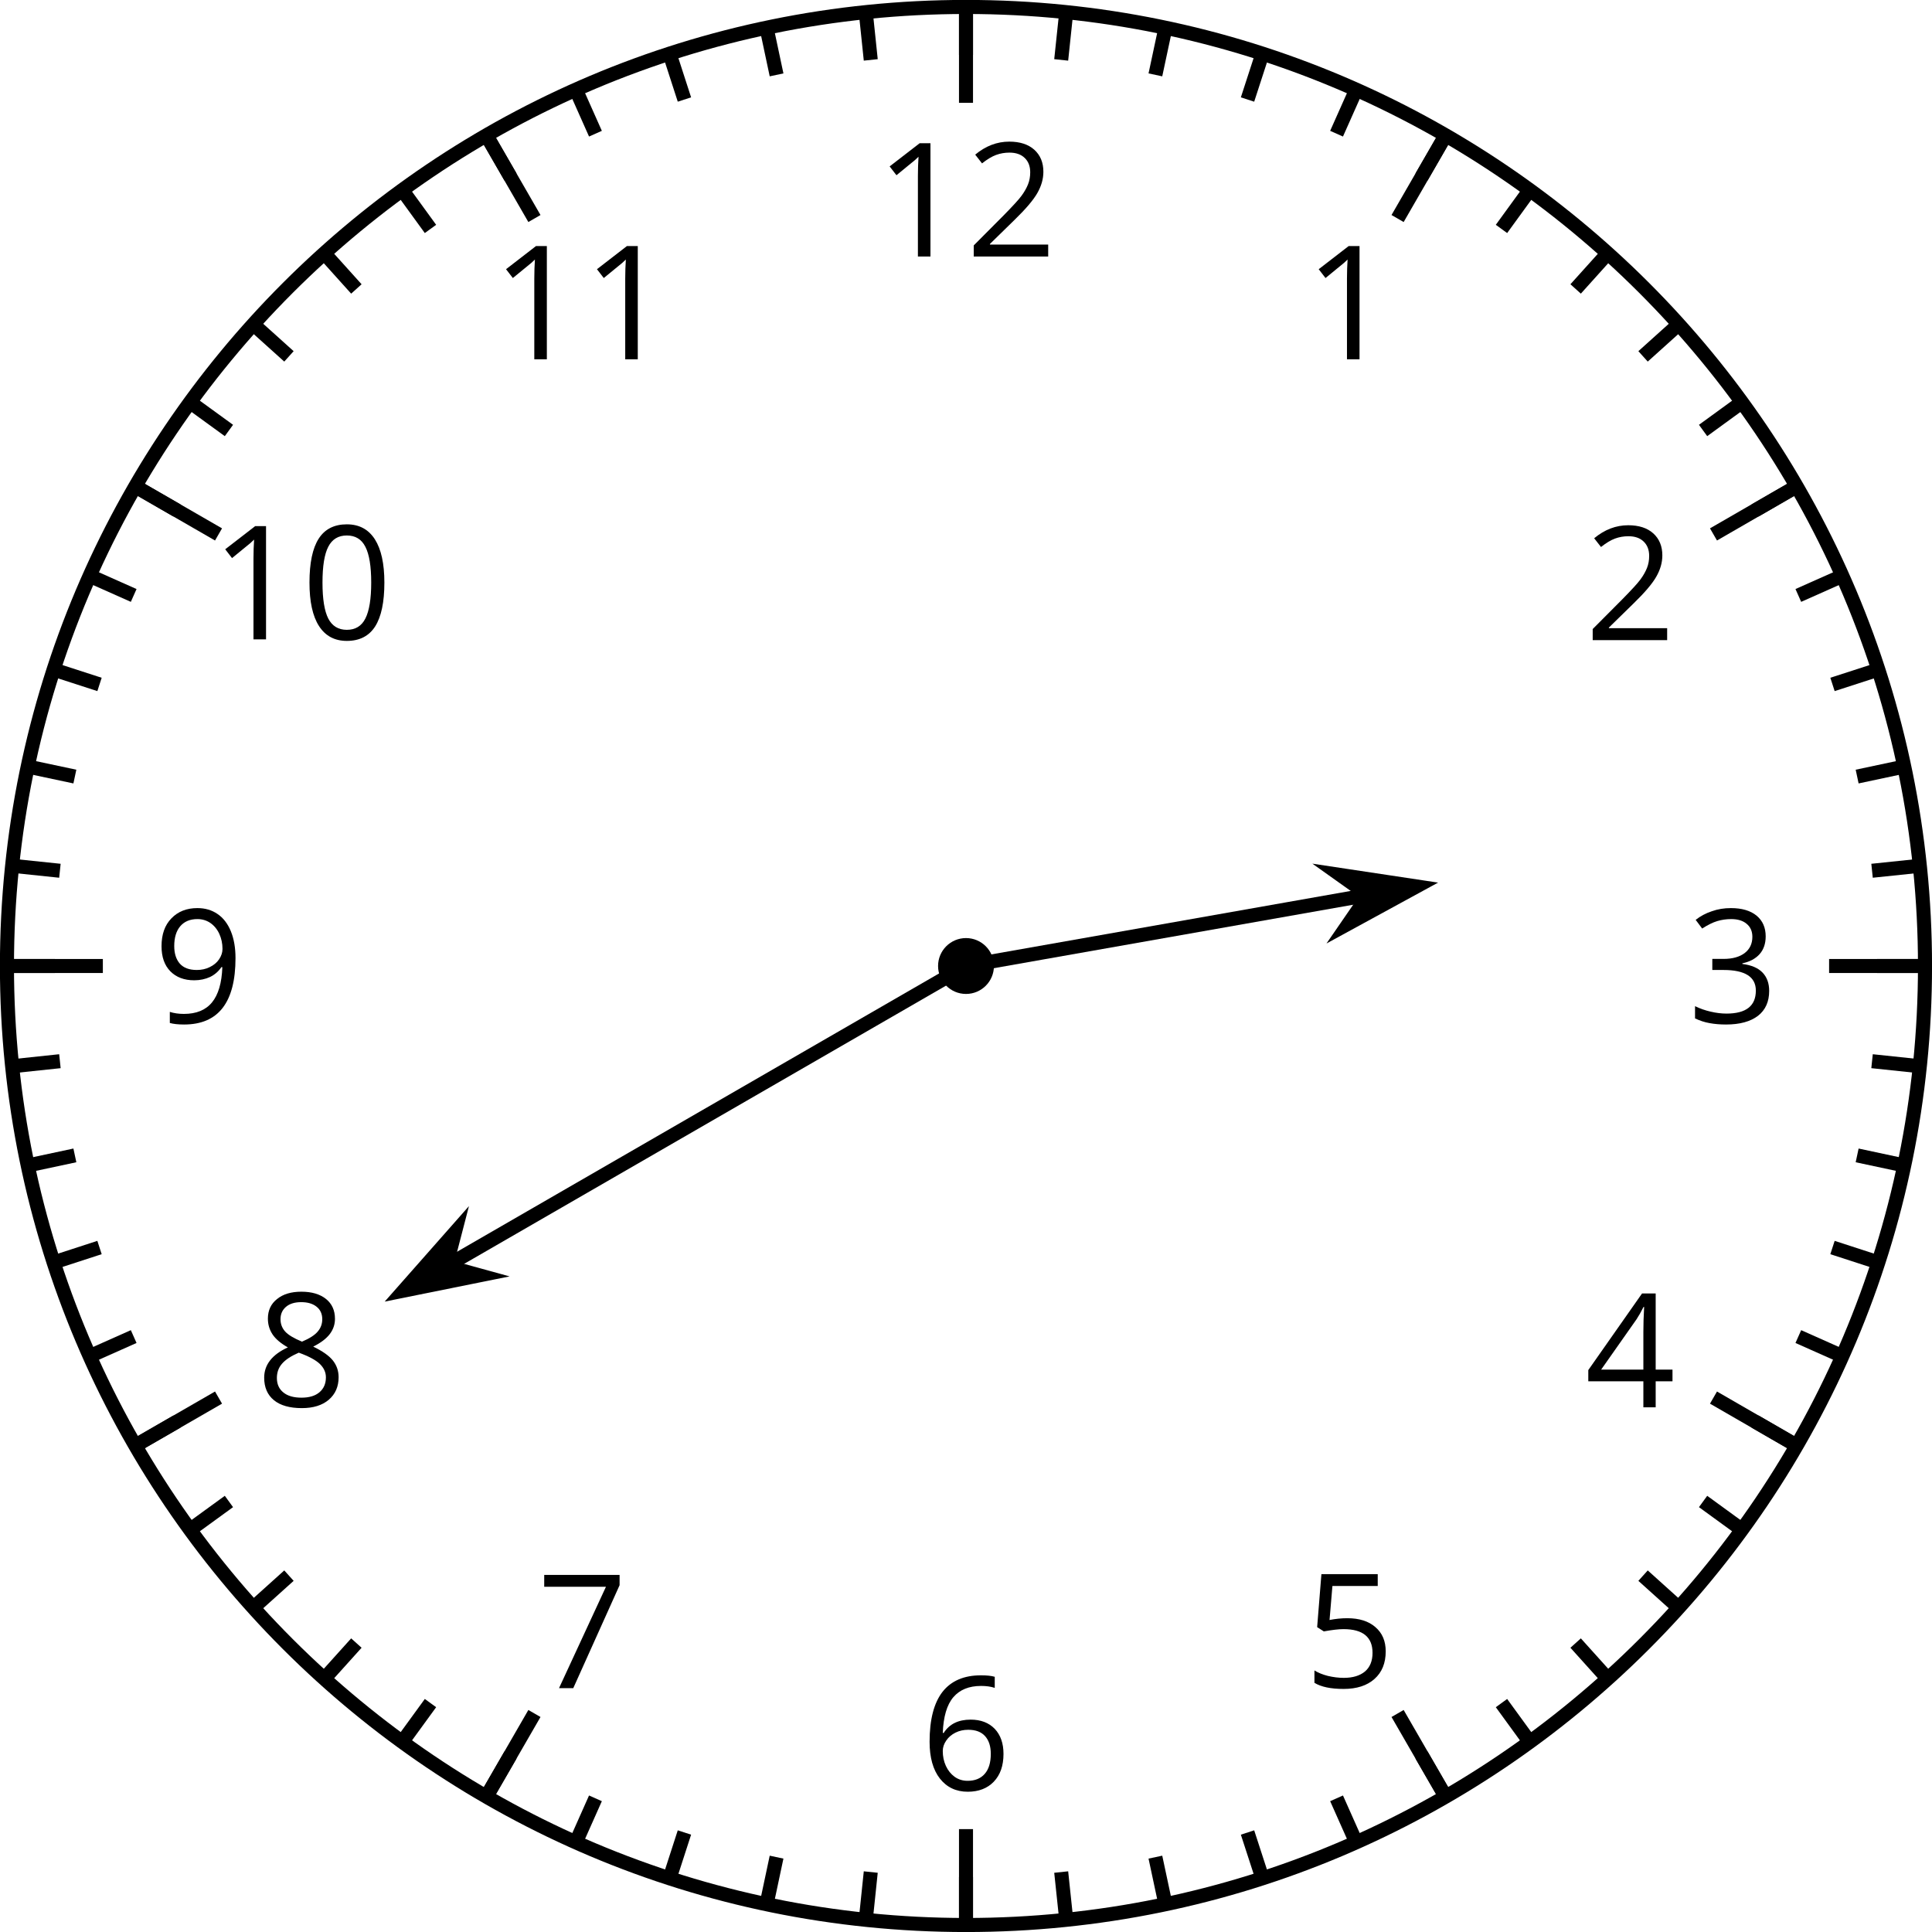 <?xml version='1.0' encoding='UTF-8'?>
<!-- This file was generated by dvisvgm 2.1.3 -->
<svg height='137.796pt' version='1.1' viewBox='-72 -72 137.796 137.796' width='137.796pt' xmlns='http://www.w3.org/2000/svg' xmlns:xlink='http://www.w3.org/1999/xlink'>
<defs>
<path d='M5.906 -4.05C5.906 -5.398 5.68 -6.425 5.227 -7.138C4.768 -7.851 4.105 -8.204 3.227 -8.204C2.326 -8.204 1.657 -7.862 1.221 -7.182S0.564 -5.459 0.564 -4.05C0.564 -2.685 0.79 -1.652 1.243 -0.95C1.696 -0.243 2.359 0.11 3.227 0.11C4.133 0.11 4.807 -0.232 5.249 -0.923C5.685 -1.613 5.906 -2.652 5.906 -4.05ZM1.492 -4.05C1.492 -5.227 1.63 -6.077 1.906 -6.608C2.182 -7.144 2.624 -7.409 3.227 -7.409C3.84 -7.409 4.282 -7.138 4.553 -6.597C4.829 -6.061 4.967 -5.21 4.967 -4.05S4.829 -2.039 4.553 -1.492C4.282 -0.95 3.84 -0.68 3.227 -0.68C2.624 -0.68 2.182 -0.95 1.906 -1.481C1.63 -2.022 1.492 -2.873 1.492 -4.05Z' id='g1-16'/>
<path d='M3.95 0V-8.077H3.177L1.039 -6.425L1.525 -5.796C2.304 -6.431 2.746 -6.79 2.84 -6.873S3.022 -7.039 3.099 -7.116C3.072 -6.691 3.055 -6.238 3.055 -5.757V0H3.95Z' id='g1-17'/>
<path d='M5.862 0V-0.851H1.707V-0.895L3.475 -2.624C4.265 -3.392 4.801 -4.022 5.088 -4.525S5.519 -5.53 5.519 -6.044C5.519 -6.702 5.304 -7.221 4.873 -7.613C4.442 -8 3.845 -8.193 3.088 -8.193C2.21 -8.193 1.403 -7.884 0.657 -7.265L1.144 -6.641C1.514 -6.934 1.845 -7.133 2.144 -7.243C2.448 -7.354 2.762 -7.409 3.099 -7.409C3.564 -7.409 3.928 -7.282 4.188 -7.028C4.448 -6.779 4.58 -6.436 4.58 -6.006C4.58 -5.702 4.53 -5.414 4.425 -5.149S4.166 -4.613 3.961 -4.332S3.326 -3.586 2.68 -2.928L0.552 -0.79V0H5.862Z' id='g1-18'/>
<path d='M5.558 -6.177C5.558 -6.801 5.343 -7.293 4.906 -7.657C4.47 -8.011 3.862 -8.193 3.077 -8.193C2.597 -8.193 2.144 -8.122 1.713 -7.967C1.276 -7.823 0.895 -7.613 0.564 -7.354L1.028 -6.735C1.431 -6.994 1.785 -7.171 2.099 -7.265S2.746 -7.409 3.099 -7.409C3.564 -7.409 3.934 -7.298 4.199 -7.072C4.475 -6.845 4.608 -6.536 4.608 -6.144C4.608 -5.652 4.425 -5.265 4.055 -4.983C3.685 -4.707 3.188 -4.569 2.558 -4.569H1.751V-3.779H2.547C4.088 -3.779 4.856 -3.287 4.856 -2.309C4.856 -1.215 4.16 -0.669 2.762 -0.669C2.409 -0.669 2.033 -0.713 1.635 -0.807C1.243 -0.895 0.867 -1.028 0.519 -1.199V-0.326C0.856 -0.166 1.199 -0.05 1.558 0.011C1.912 0.077 2.304 0.11 2.729 0.11C3.713 0.11 4.47 -0.099 5.006 -0.508C5.541 -0.923 5.807 -1.519 5.807 -2.287C5.807 -2.823 5.652 -3.26 5.337 -3.591S4.541 -4.127 3.895 -4.21V-4.254C4.425 -4.365 4.834 -4.586 5.127 -4.912C5.414 -5.238 5.558 -5.663 5.558 -6.177Z' id='g1-19'/>
<path d='M6.243 -1.856V-2.691H5.044V-8.122H4.072L0.238 -2.657V-1.856H4.166V0H5.044V-1.856H6.243ZM4.166 -2.691H1.155L3.68 -6.282C3.834 -6.514 4 -6.807 4.177 -7.16H4.221C4.182 -6.497 4.166 -5.901 4.166 -5.376V-2.691Z' id='g1-20'/>
<path d='M3.077 -4.934C2.657 -4.934 2.238 -4.89 1.812 -4.807L2.017 -7.232H5.249V-8.077H1.232L0.928 -4.298L1.403 -3.994C1.989 -4.099 2.459 -4.155 2.807 -4.155C4.188 -4.155 4.878 -3.591 4.878 -2.464C4.878 -1.884 4.696 -1.442 4.343 -1.138C3.978 -0.834 3.475 -0.68 2.829 -0.68C2.459 -0.68 2.077 -0.729 1.696 -0.818C1.315 -0.917 0.994 -1.044 0.735 -1.21V-0.326C1.215 -0.033 1.906 0.11 2.818 0.11C3.751 0.11 4.486 -0.127 5.017 -0.602C5.553 -1.077 5.818 -1.735 5.818 -2.569C5.818 -3.304 5.575 -3.878 5.083 -4.298C4.597 -4.724 3.928 -4.934 3.077 -4.934Z' id='g1-21'/>
<path d='M0.646 -3.453C0.646 -2.332 0.89 -1.459 1.381 -0.829C1.873 -0.204 2.536 0.11 3.37 0.11C4.149 0.11 4.773 -0.133 5.227 -0.608C5.691 -1.094 5.917 -1.751 5.917 -2.591C5.917 -3.343 5.707 -3.939 5.293 -4.376C4.873 -4.812 4.298 -5.033 3.575 -5.033C2.696 -5.033 2.055 -4.718 1.652 -4.083H1.586C1.63 -5.238 1.878 -6.088 2.337 -6.63C2.796 -7.166 3.453 -7.436 4.32 -7.436C4.685 -7.436 5.011 -7.392 5.293 -7.298V-8.088C5.055 -8.16 4.724 -8.193 4.309 -8.193C3.099 -8.193 2.188 -7.801 1.569 -7.017C0.956 -6.227 0.646 -5.039 0.646 -3.453ZM3.359 -0.669C3.011 -0.669 2.702 -0.762 2.431 -0.956C2.166 -1.149 1.956 -1.409 1.807 -1.735S1.586 -2.414 1.586 -2.796C1.586 -3.055 1.669 -3.304 1.834 -3.541C1.994 -3.779 2.215 -3.967 2.492 -4.105S3.072 -4.309 3.403 -4.309C3.939 -4.309 4.337 -4.155 4.608 -3.851S5.011 -3.127 5.011 -2.591C5.011 -1.967 4.867 -1.492 4.575 -1.16C4.287 -0.834 3.884 -0.669 3.359 -0.669Z' id='g1-22'/>
<path d='M1.575 0H2.591L5.895 -7.343V-8.077H0.519V-7.232H4.923L1.575 0Z' id='g1-23'/>
<path d='M3.227 -8.193C2.503 -8.193 1.923 -8.022 1.492 -7.669C1.055 -7.326 0.84 -6.856 0.84 -6.271C0.84 -5.856 0.95 -5.486 1.171 -5.149C1.392 -4.818 1.757 -4.508 2.265 -4.221C1.138 -3.707 0.575 -2.983 0.575 -2.061C0.575 -1.37 0.807 -0.834 1.271 -0.453C1.735 -0.077 2.398 0.11 3.26 0.11C4.072 0.11 4.713 -0.088 5.182 -0.486C5.652 -0.89 5.884 -1.425 5.884 -2.094C5.884 -2.547 5.746 -2.945 5.47 -3.293C5.193 -3.635 4.729 -3.961 4.072 -4.276C4.613 -4.547 5.006 -4.845 5.254 -5.171S5.624 -5.862 5.624 -6.26C5.624 -6.862 5.409 -7.337 4.978 -7.68S3.961 -8.193 3.227 -8.193ZM1.481 -2.039C1.481 -2.436 1.602 -2.779 1.851 -3.061C2.099 -3.348 2.497 -3.608 3.044 -3.845C3.757 -3.586 4.26 -3.315 4.547 -3.039C4.834 -2.757 4.978 -2.442 4.978 -2.083C4.978 -1.635 4.823 -1.282 4.519 -1.022S3.785 -0.635 3.238 -0.635C2.68 -0.635 2.249 -0.757 1.945 -1.006C1.635 -1.254 1.481 -1.597 1.481 -2.039ZM3.215 -7.448C3.685 -7.448 4.05 -7.337 4.32 -7.116C4.586 -6.901 4.718 -6.602 4.718 -6.232C4.718 -5.895 4.608 -5.597 4.387 -5.343C4.171 -5.088 3.796 -4.851 3.271 -4.63C2.685 -4.873 2.282 -5.116 2.066 -5.359S1.74 -5.895 1.74 -6.232C1.74 -6.602 1.873 -6.895 2.133 -7.116S2.757 -7.448 3.215 -7.448Z' id='g1-24'/>
<path d='M5.862 -4.63C5.862 -5.365 5.751 -6 5.53 -6.541C5.309 -7.077 4.994 -7.492 4.586 -7.768C4.171 -8.055 3.691 -8.193 3.144 -8.193C2.376 -8.193 1.762 -7.95 1.293 -7.464C0.818 -6.978 0.586 -6.315 0.586 -5.475C0.586 -4.707 0.796 -4.111 1.215 -3.685S2.204 -3.044 2.917 -3.044C3.337 -3.044 3.713 -3.127 4.05 -3.282C4.387 -3.448 4.652 -3.68 4.856 -3.983H4.923C4.884 -2.851 4.635 -2.017 4.188 -1.47C3.735 -0.917 3.066 -0.646 2.182 -0.646C1.807 -0.646 1.47 -0.696 1.177 -0.79V0C1.425 0.072 1.768 0.11 2.193 0.11C4.641 0.11 5.862 -1.47 5.862 -4.63ZM3.144 -7.409C3.492 -7.409 3.801 -7.315 4.077 -7.127C4.343 -6.939 4.558 -6.68 4.707 -6.354S4.934 -5.669 4.934 -5.282C4.934 -5.022 4.851 -4.779 4.691 -4.541S4.309 -4.122 4.022 -3.983C3.746 -3.845 3.436 -3.779 3.099 -3.779C2.558 -3.779 2.155 -3.934 1.89 -4.232C1.624 -4.541 1.492 -4.956 1.492 -5.486C1.492 -6.088 1.635 -6.564 1.923 -6.901S2.619 -7.409 3.144 -7.409Z' id='g1-25'/>
</defs>
<g id='page1'>
<path d='M56.133 -37.301L50.211 -33.883' fill='none' stroke='#000000' stroke-linejoin='bevel' stroke-miterlimit='10.037' stroke-width='1'/>
<g transform='matrix(1 0 0 1 24.117 -43.272)'>
<use x='-3.102' xlink:href='#g1-17' y='-3.102'/>
</g>
<path d='M31.098 -62.34L27.68 -56.414' fill='none' stroke='#000000' stroke-linejoin='bevel' stroke-miterlimit='10.037' stroke-width='1'/>
<g transform='matrix(1 0 0 1 44.146 -23.243)'>
<use x='-3.102' xlink:href='#g1-18' y='-3.102'/>
</g>
<path d='M-3.102 -71.504V-64.664' fill='none' stroke='#000000' stroke-linejoin='bevel' stroke-miterlimit='10.037' stroke-width='1'/>
<g transform='matrix(1 0 0 1 51.478 4.063)'>
<use x='-3.102' xlink:href='#g1-19' y='-3.102'/>
</g>
<path d='M-37.301 -62.34L-33.883 -56.414' fill='none' stroke='#000000' stroke-linejoin='bevel' stroke-miterlimit='10.037' stroke-width='1'/>
<g transform='matrix(1 0 0 1 44.146 31.477)'>
<use x='-3.102' xlink:href='#g1-20' y='-3.102'/>
</g>
<path d='M-62.34 -37.301L-56.414 -33.883' fill='none' stroke='#000000' stroke-linejoin='bevel' stroke-miterlimit='10.037' stroke-width='1'/>
<g transform='matrix(1 0 0 1 24.117 51.452)'>
<use x='-3.102' xlink:href='#g1-21' y='-3.102'/>
</g>
<path d='M-71.504 -3.102H-64.664' fill='none' stroke='#000000' stroke-linejoin='bevel' stroke-miterlimit='10.037' stroke-width='1'/>
<g transform='matrix(1 0 0 1 -3.243 58.784)'>
<use x='-3.102' xlink:href='#g1-22' y='-3.102'/>
</g>
<path d='M-62.34 31.098L-56.414 27.68' fill='none' stroke='#000000' stroke-linejoin='bevel' stroke-miterlimit='10.037' stroke-width='1'/>
<g transform='matrix(1 0 0 1 -30.602 51.506)'>
<use x='-3.102' xlink:href='#g1-23' y='-3.102'/>
</g>
<path d='M-37.301 56.133L-33.883 50.211' fill='none' stroke='#000000' stroke-linejoin='bevel' stroke-miterlimit='10.037' stroke-width='1'/>
<g transform='matrix(1 0 0 1 -50.631 31.423)'>
<use x='-3.102' xlink:href='#g1-24' y='-3.102'/>
</g>
<path d='M-3.102 65.297V58.457' fill='none' stroke='#000000' stroke-linejoin='bevel' stroke-miterlimit='10.037' stroke-width='1'/>
<g transform='matrix(1 0 0 1 -57.963 4.063)'>
<use x='-3.102' xlink:href='#g1-25' y='-3.102'/>
</g>
<path d='M31.098 56.133L27.68 50.211' fill='none' stroke='#000000' stroke-linejoin='bevel' stroke-miterlimit='10.037' stroke-width='1'/>
<g transform='matrix(1 0 0 1 -53.874 -23.297)'>
<use x='-3.102' xlink:href='#g1-17' y='-3.102'/>
<use x='3.383' xlink:href='#g1-16' y='-3.102'/>
</g>
<path d='M56.133 31.098L50.211 27.68' fill='none' stroke='#000000' stroke-linejoin='bevel' stroke-miterlimit='10.037' stroke-width='1'/>
<g transform='matrix(1 0 0 1 -33.845 -43.272)'>
<use x='-3.102' xlink:href='#g1-17' y='-3.102'/>
<use x='3.383' xlink:href='#g1-17' y='-3.102'/>
</g>
<path d='M65.297 -3.102H58.457' fill='none' stroke='#000000' stroke-linejoin='bevel' stroke-miterlimit='10.037' stroke-width='1'/>
<g transform='matrix(1 0 0 1 -6.485 -50.604)'>
<use x='-3.102' xlink:href='#g1-17' y='-3.102'/>
<use x='3.383' xlink:href='#g1-18' y='-3.102'/>
</g>
<path d='M64.926 -10.25L61.52 -9.895' fill='none' stroke='#000000' stroke-linejoin='bevel' stroke-miterlimit='10.037' stroke-width='1'/>
<path d='M63.805 -17.324L60.457 -16.613' fill='none' stroke='#000000' stroke-linejoin='bevel' stroke-miterlimit='10.037' stroke-width='1'/>
<path d='M61.953 -24.238L58.699 -23.184' fill='none' stroke='#000000' stroke-linejoin='bevel' stroke-miterlimit='10.037' stroke-width='1'/>
<path d='M59.387 -30.922L56.262 -29.531' fill='none' stroke='#000000' stroke-linejoin='bevel' stroke-miterlimit='10.037' stroke-width='1'/>
<path d='M56.133 -37.301L53.172 -35.59' fill='none' stroke='#000000' stroke-linejoin='bevel' stroke-miterlimit='10.037' stroke-width='1'/>
<path d='M52.234 -43.309L49.469 -41.297' fill='none' stroke='#000000' stroke-linejoin='bevel' stroke-miterlimit='10.037' stroke-width='1'/>
<path d='M47.73 -48.871L45.188 -46.582' fill='none' stroke='#000000' stroke-linejoin='bevel' stroke-miterlimit='10.037' stroke-width='1'/>
<path d='M42.668 -53.934L40.379 -51.391' fill='none' stroke='#000000' stroke-linejoin='bevel' stroke-miterlimit='10.037' stroke-width='1'/>
<path d='M37.102 -58.441L35.09 -55.672' fill='none' stroke='#000000' stroke-linejoin='bevel' stroke-miterlimit='10.037' stroke-width='1'/>
<path d='M31.098 -62.34L29.387 -59.375' fill='none' stroke='#000000' stroke-linejoin='bevel' stroke-miterlimit='10.037' stroke-width='1'/>
<path d='M24.719 -65.59L23.328 -62.465' fill='none' stroke='#000000' stroke-linejoin='bevel' stroke-miterlimit='10.037' stroke-width='1'/>
<path d='M18.035 -68.156L16.977 -64.902' fill='none' stroke='#000000' stroke-linejoin='bevel' stroke-miterlimit='10.037' stroke-width='1'/>
<path d='M11.121 -70.008L10.406 -66.66' fill='none' stroke='#000000' stroke-linejoin='bevel' stroke-miterlimit='10.037' stroke-width='1'/>
<path d='M4.047 -71.129L3.688 -67.727' fill='none' stroke='#000000' stroke-linejoin='bevel' stroke-miterlimit='10.037' stroke-width='1'/>
<path d='M-3.102 -71.504V-68.082' fill='none' stroke='#000000' stroke-linejoin='bevel' stroke-miterlimit='10.037' stroke-width='1'/>
<path d='M-10.25 -71.129L-9.895 -67.727' fill='none' stroke='#000000' stroke-linejoin='bevel' stroke-miterlimit='10.037' stroke-width='1'/>
<path d='M-17.324 -70.008L-16.613 -66.66' fill='none' stroke='#000000' stroke-linejoin='bevel' stroke-miterlimit='10.037' stroke-width='1'/>
<path d='M-24.238 -68.156L-23.184 -64.902' fill='none' stroke='#000000' stroke-linejoin='bevel' stroke-miterlimit='10.037' stroke-width='1'/>
<path d='M-30.922 -65.59L-29.531 -62.465' fill='none' stroke='#000000' stroke-linejoin='bevel' stroke-miterlimit='10.037' stroke-width='1'/>
<path d='M-37.301 -62.34L-35.59 -59.375' fill='none' stroke='#000000' stroke-linejoin='bevel' stroke-miterlimit='10.037' stroke-width='1'/>
<path d='M-43.309 -58.441L-41.297 -55.672' fill='none' stroke='#000000' stroke-linejoin='bevel' stroke-miterlimit='10.037' stroke-width='1'/>
<path d='M-48.871 -53.934L-46.582 -51.391' fill='none' stroke='#000000' stroke-linejoin='bevel' stroke-miterlimit='10.037' stroke-width='1'/>
<path d='M-53.934 -48.871L-51.391 -46.582' fill='none' stroke='#000000' stroke-linejoin='bevel' stroke-miterlimit='10.037' stroke-width='1'/>
<path d='M-58.441 -43.309L-55.672 -41.297' fill='none' stroke='#000000' stroke-linejoin='bevel' stroke-miterlimit='10.037' stroke-width='1'/>
<path d='M-62.34 -37.301L-59.375 -35.59' fill='none' stroke='#000000' stroke-linejoin='bevel' stroke-miterlimit='10.037' stroke-width='1'/>
<path d='M-65.59 -30.922L-62.465 -29.531' fill='none' stroke='#000000' stroke-linejoin='bevel' stroke-miterlimit='10.037' stroke-width='1'/>
<path d='M-68.156 -24.238L-64.902 -23.184' fill='none' stroke='#000000' stroke-linejoin='bevel' stroke-miterlimit='10.037' stroke-width='1'/>
<path d='M-70.008 -17.324L-66.66 -16.613' fill='none' stroke='#000000' stroke-linejoin='bevel' stroke-miterlimit='10.037' stroke-width='1'/>
<path d='M-71.129 -10.25L-67.727 -9.895' fill='none' stroke='#000000' stroke-linejoin='bevel' stroke-miterlimit='10.037' stroke-width='1'/>
<path d='M-71.504 -3.102H-68.082' fill='none' stroke='#000000' stroke-linejoin='bevel' stroke-miterlimit='10.037' stroke-width='1'/>
<path d='M-71.129 4.047L-67.727 3.688' fill='none' stroke='#000000' stroke-linejoin='bevel' stroke-miterlimit='10.037' stroke-width='1'/>
<path d='M-70.008 11.121L-66.66 10.406' fill='none' stroke='#000000' stroke-linejoin='bevel' stroke-miterlimit='10.037' stroke-width='1'/>
<path d='M-68.156 18.035L-64.902 16.977' fill='none' stroke='#000000' stroke-linejoin='bevel' stroke-miterlimit='10.037' stroke-width='1'/>
<path d='M-65.59 24.719L-62.465 23.328' fill='none' stroke='#000000' stroke-linejoin='bevel' stroke-miterlimit='10.037' stroke-width='1'/>
<path d='M-62.34 31.098L-59.375 29.387' fill='none' stroke='#000000' stroke-linejoin='bevel' stroke-miterlimit='10.037' stroke-width='1'/>
<path d='M-58.441 37.102L-55.672 35.09' fill='none' stroke='#000000' stroke-linejoin='bevel' stroke-miterlimit='10.037' stroke-width='1'/>
<path d='M-53.934 42.668L-51.391 40.379' fill='none' stroke='#000000' stroke-linejoin='bevel' stroke-miterlimit='10.037' stroke-width='1'/>
<path d='M-48.871 47.73L-46.582 45.188' fill='none' stroke='#000000' stroke-linejoin='bevel' stroke-miterlimit='10.037' stroke-width='1'/>
<path d='M-43.309 52.234L-41.297 49.469' fill='none' stroke='#000000' stroke-linejoin='bevel' stroke-miterlimit='10.037' stroke-width='1'/>
<path d='M-37.301 56.133L-35.59 53.172' fill='none' stroke='#000000' stroke-linejoin='bevel' stroke-miterlimit='10.037' stroke-width='1'/>
<path d='M-30.922 59.387L-29.531 56.262' fill='none' stroke='#000000' stroke-linejoin='bevel' stroke-miterlimit='10.037' stroke-width='1'/>
<path d='M-24.238 61.953L-23.184 58.699' fill='none' stroke='#000000' stroke-linejoin='bevel' stroke-miterlimit='10.037' stroke-width='1'/>
<path d='M-17.324 63.805L-16.613 60.457' fill='none' stroke='#000000' stroke-linejoin='bevel' stroke-miterlimit='10.037' stroke-width='1'/>
<path d='M-10.25 64.926L-9.895 61.52' fill='none' stroke='#000000' stroke-linejoin='bevel' stroke-miterlimit='10.037' stroke-width='1'/>
<path d='M-3.102 65.297V61.879' fill='none' stroke='#000000' stroke-linejoin='bevel' stroke-miterlimit='10.037' stroke-width='1'/>
<path d='M4.047 64.926L3.688 61.52' fill='none' stroke='#000000' stroke-linejoin='bevel' stroke-miterlimit='10.037' stroke-width='1'/>
<path d='M11.121 63.805L10.406 60.457' fill='none' stroke='#000000' stroke-linejoin='bevel' stroke-miterlimit='10.037' stroke-width='1'/>
<path d='M18.035 61.953L16.977 58.699' fill='none' stroke='#000000' stroke-linejoin='bevel' stroke-miterlimit='10.037' stroke-width='1'/>
<path d='M24.719 59.387L23.328 56.262' fill='none' stroke='#000000' stroke-linejoin='bevel' stroke-miterlimit='10.037' stroke-width='1'/>
<path d='M31.098 56.133L29.387 53.172' fill='none' stroke='#000000' stroke-linejoin='bevel' stroke-miterlimit='10.037' stroke-width='1'/>
<path d='M37.102 52.234L35.09 49.469' fill='none' stroke='#000000' stroke-linejoin='bevel' stroke-miterlimit='10.037' stroke-width='1'/>
<path d='M42.668 47.73L40.379 45.188' fill='none' stroke='#000000' stroke-linejoin='bevel' stroke-miterlimit='10.037' stroke-width='1'/>
<path d='M47.73 42.668L45.188 40.379' fill='none' stroke='#000000' stroke-linejoin='bevel' stroke-miterlimit='10.037' stroke-width='1'/>
<path d='M52.234 37.102L49.469 35.09' fill='none' stroke='#000000' stroke-linejoin='bevel' stroke-miterlimit='10.037' stroke-width='1'/>
<path d='M56.133 31.098L53.172 29.387' fill='none' stroke='#000000' stroke-linejoin='bevel' stroke-miterlimit='10.037' stroke-width='1'/>
<path d='M59.387 24.719L56.262 23.328' fill='none' stroke='#000000' stroke-linejoin='bevel' stroke-miterlimit='10.037' stroke-width='1'/>
<path d='M61.953 18.035L58.699 16.977' fill='none' stroke='#000000' stroke-linejoin='bevel' stroke-miterlimit='10.037' stroke-width='1'/>
<path d='M63.805 11.121L60.457 10.406' fill='none' stroke='#000000' stroke-linejoin='bevel' stroke-miterlimit='10.037' stroke-width='1'/>
<path d='M64.926 4.047L61.52 3.688' fill='none' stroke='#000000' stroke-linejoin='bevel' stroke-miterlimit='10.037' stroke-width='1'/>
<path d='M65.297 -3.102H61.879' fill='none' stroke='#000000' stroke-linejoin='bevel' stroke-miterlimit='10.037' stroke-width='1'/>
<path d='M-3.102 -3.102L25.355 -8.129' fill='none' stroke='#000000' stroke-linejoin='bevel' stroke-miterlimit='10.037' stroke-width='1'/>
<path d='M29.023 -8.777L23.602 -9.594L25.602 -8.172L24.211 -6.152Z'/>
<path d='M29.023 -8.777L23.602 -9.594L25.602 -8.172L24.211 -6.152Z' fill='none' stroke='#000000' stroke-miterlimit='10.037' stroke-width='1.001'/>
<path d='M-3.102 -3.102L-39.969 18.184' fill='none' stroke='#000000' stroke-linejoin='bevel' stroke-miterlimit='10.037' stroke-width='1.001'/>
<path d='M-43.199 20.047L-37.816 18.961L-40.184 18.309L-39.566 15.93Z'/>
<path d='M-43.199 20.047L-37.816 18.961L-40.184 18.309L-39.566 15.93Z' fill='none' stroke='#000000' stroke-miterlimit='10.037' stroke-width='1.003'/>
<path d='M65.297 -3.102C65.297 -40.879 34.676 -71.504 -3.102 -71.504C-40.879 -71.504 -71.504 -40.879 -71.504 -3.102C-71.504 34.676 -40.879 65.297 -3.102 65.297C34.676 65.297 65.297 34.676 65.297 -3.102Z' fill='none' stroke='#000000' stroke-linejoin='bevel' stroke-miterlimit='10.037' stroke-width='1.003'/>
<path d='M-1.109 -3.102C-1.109 -4.203 -2 -5.094 -3.102 -5.094C-4.203 -5.094 -5.094 -4.203 -5.094 -3.102C-5.094 -2 -4.203 -1.109 -3.102 -1.109C-2 -1.109 -1.109 -2 -1.109 -3.102Z'/>
</g>
</svg>